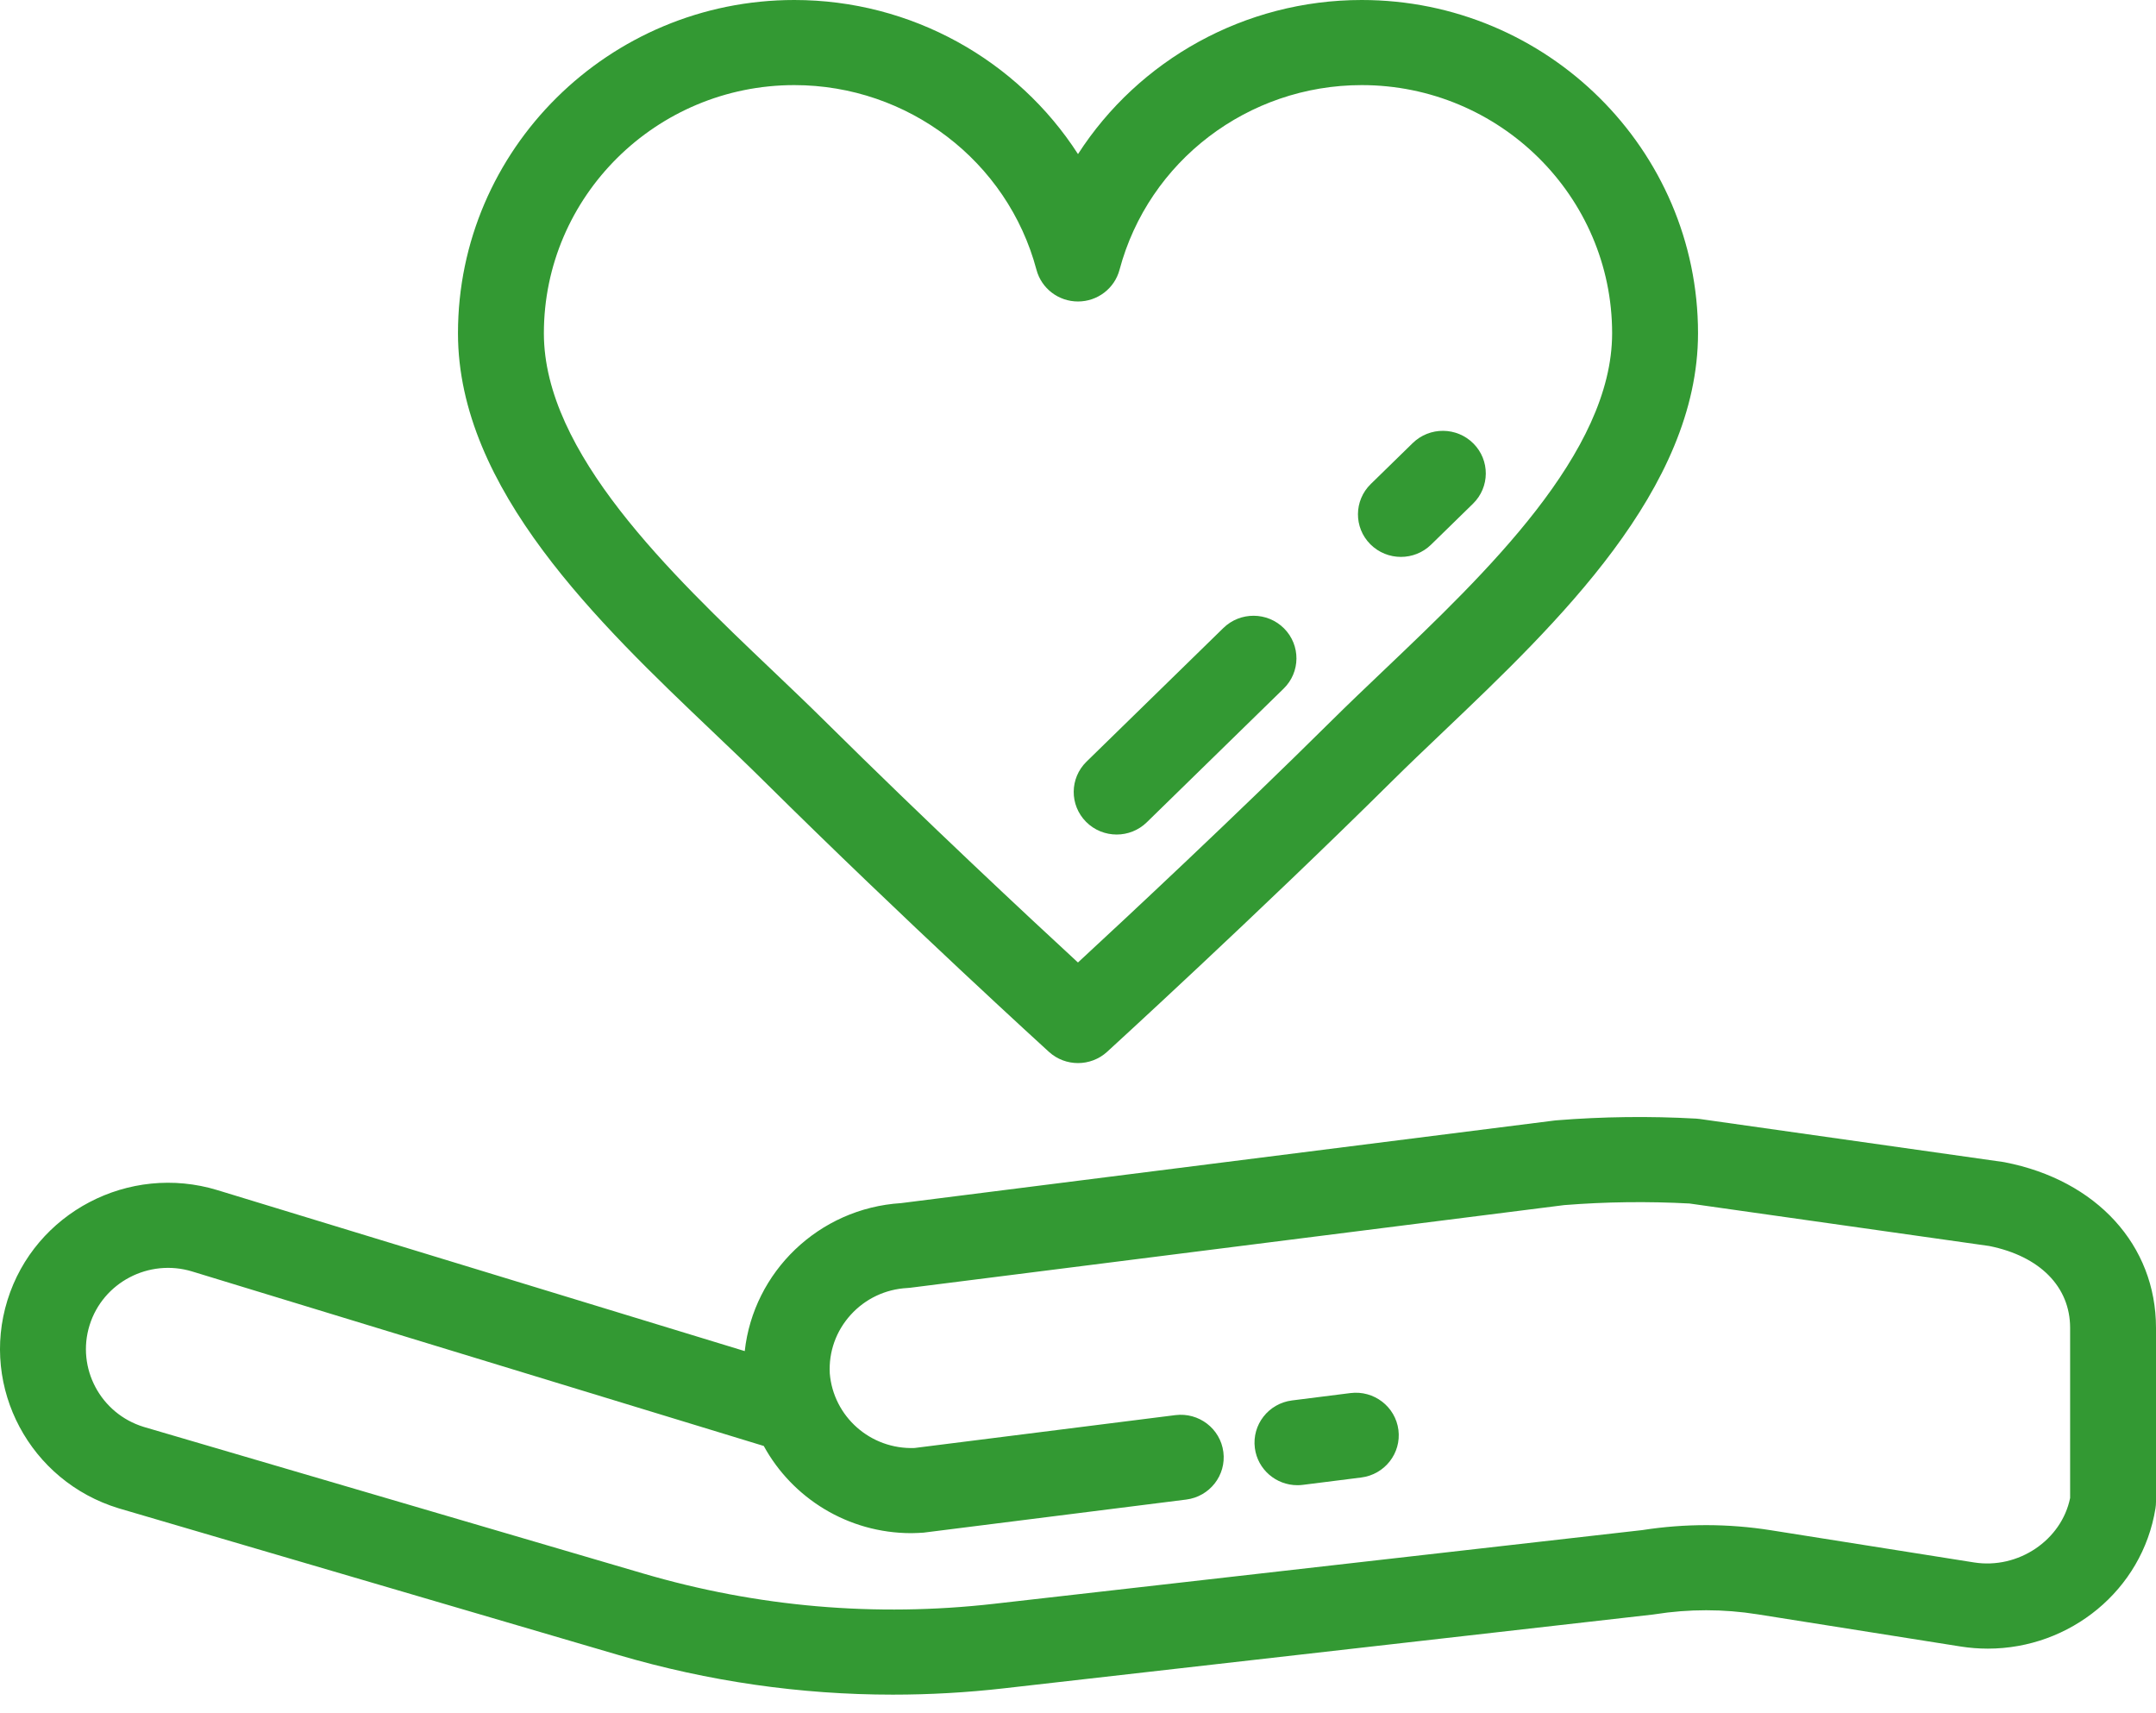 <svg width="107" height="85" viewBox="0 0 107 85" fill="none" xmlns="http://www.w3.org/2000/svg">
<path d="M99.496 57.673C99.46 57.666 99.424 57.66 99.387 57.655L84.36 55.525C84.3 55.516 84.239 55.51 84.178 55.507C81.874 55.378 79.539 55.407 77.239 55.592C77.207 55.594 77.174 55.597 77.141 55.602L44.719 59.7C40.627 59.957 37.392 63.12 36.961 67.043L10.792 59.056C6.399 57.716 1.724 60.165 0.37 64.517C-0.983 68.869 1.49 73.501 5.883 74.841C5.89 74.844 5.898 74.846 5.905 74.848L30.705 82.126C35.159 83.433 39.716 84.09 44.312 84.09C46.145 84.09 47.985 83.986 49.826 83.776L82.041 80.114C82.072 80.11 82.103 80.106 82.133 80.101C83.822 79.835 85.535 79.836 87.224 80.104L97.297 81.7C97.754 81.772 98.207 81.807 98.654 81.807C102.728 81.807 106.317 78.91 106.973 74.85C106.991 74.74 107 74.628 107 74.516V65.892C107.001 61.788 104.055 58.562 99.496 57.673ZM102.738 74.33C102.314 76.422 100.167 77.877 97.971 77.53L87.898 75.934C85.779 75.598 83.631 75.594 81.511 75.924L49.341 79.581C43.457 80.25 37.594 79.744 31.916 78.077L7.129 70.803C4.989 70.144 3.785 67.884 4.445 65.761C5.106 63.634 7.391 62.437 9.538 63.092L37.905 71.75C39.319 74.335 42.078 76.077 45.231 76.077C45.381 76.077 45.786 76.058 45.838 76.051L58.869 74.41C60.036 74.263 60.863 73.206 60.714 72.049C60.566 70.892 59.499 70.073 58.331 70.22L45.385 71.851C43.195 71.929 41.359 70.287 41.181 68.152C41.124 67.078 41.492 66.046 42.218 65.245C42.945 64.443 43.944 63.97 45.031 63.912C45.083 63.91 45.135 63.905 45.187 63.898L77.632 59.798C79.693 59.634 81.784 59.608 83.848 59.719L98.725 61.828C101.239 62.334 102.738 63.851 102.738 65.893V74.33Z" fill="#339933"/>
<path d="M67.018 69.126L64.123 69.491C62.955 69.638 62.129 70.695 62.277 71.852C62.414 72.918 63.331 73.697 64.388 73.697C64.478 73.697 64.569 73.692 64.66 73.68L67.556 73.315C68.724 73.168 69.55 72.111 69.402 70.954C69.253 69.797 68.185 68.978 67.018 69.126Z" fill="#339933"/>
<path d="M35.361 36.297C36.266 37.158 37.121 37.973 37.914 38.759C44.953 45.731 51.989 52.132 52.059 52.196C52.467 52.566 52.983 52.751 53.5 52.751C54.018 52.751 54.537 52.565 54.945 52.192C55.019 52.125 62.431 45.352 69.086 38.759C69.88 37.973 70.735 37.158 71.64 36.297C77.267 30.938 84.271 24.269 84.271 16.536C84.271 7.418 76.783 0 67.579 0C61.766 0 56.504 2.982 53.5 7.646C50.496 2.982 45.235 0 39.422 0C30.217 0 22.729 7.418 22.729 16.536C22.729 24.269 29.733 30.938 35.361 36.297ZM39.422 4.223C45.061 4.223 50.003 7.992 51.439 13.387C51.686 14.314 52.532 14.96 53.5 14.96C54.468 14.96 55.314 14.314 55.561 13.387C56.998 7.992 61.939 4.223 67.579 4.223C74.432 4.223 80.008 9.747 80.008 16.536C80.008 22.471 73.73 28.449 68.686 33.252C67.765 34.129 66.895 34.957 66.072 35.773C61.226 40.573 55.972 45.473 53.498 47.76C51.088 45.538 46.009 40.805 40.929 35.773C40.105 34.957 39.236 34.129 38.315 33.252C33.27 28.449 26.992 22.471 26.992 16.537C26.992 9.747 32.568 4.223 39.422 4.223Z" fill="#339933"/>
<path d="M69.526 27.634C70.066 27.634 70.606 27.432 71.022 27.027L73.103 24.994C73.942 24.175 73.951 22.839 73.125 22.008C72.299 21.177 70.949 21.168 70.111 21.986L68.029 24.019C67.191 24.837 67.181 26.174 68.007 27.005C68.425 27.424 68.975 27.634 69.526 27.634Z" fill="#339933"/>
<path d="M55.419 41.41C55.959 41.41 56.5 41.207 56.915 40.802L63.706 34.17C64.545 33.352 64.554 32.015 63.728 31.184C62.902 30.353 61.552 30.344 60.714 31.162L53.922 37.794C53.084 38.613 53.074 39.95 53.901 40.781C54.318 41.2 54.868 41.41 55.419 41.41Z" fill="#339933"/>
</svg>

